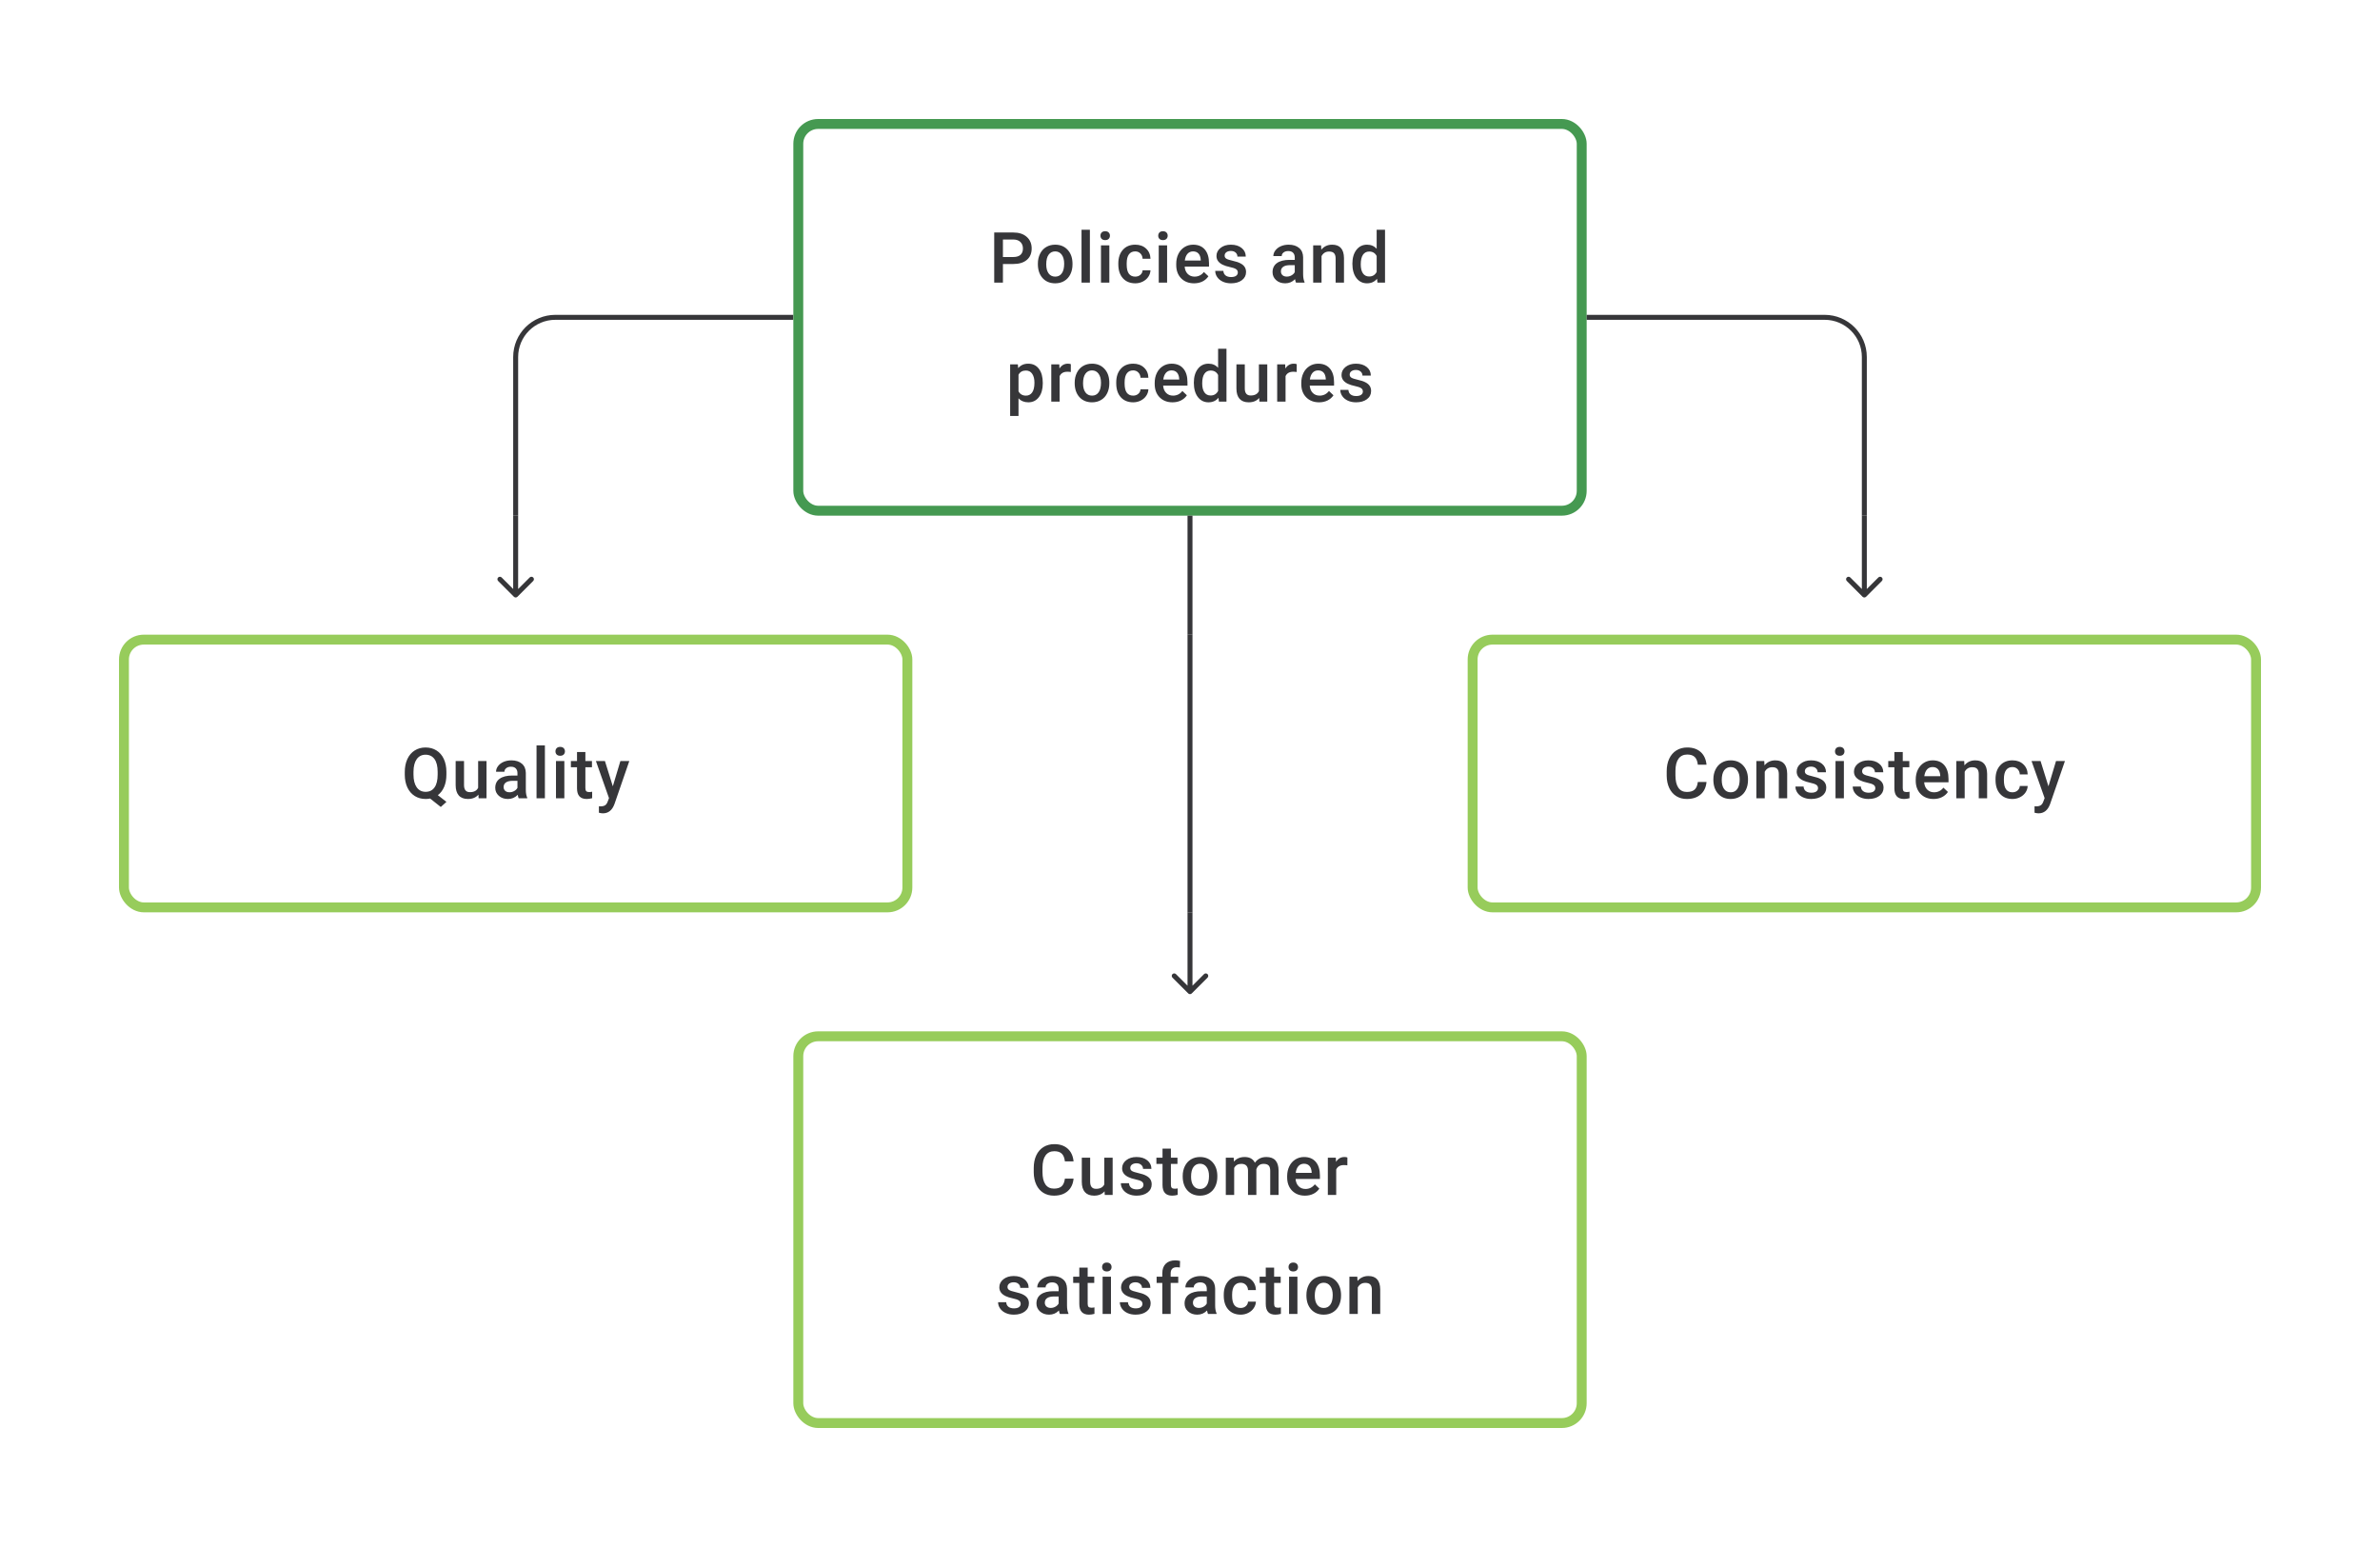<svg width="480" height="312" viewBox="0 0 480 312" fill="none" xmlns="http://www.w3.org/2000/svg">
<path d="M160 64H112C107.582 64 104 67.582 104 72V104" stroke="#1E1E21" stroke-opacity="0.89"/>
<path d="M202.271 53.244V57H200.515V46.891H204.382C205.512 46.891 206.407 47.184 207.069 47.772C207.736 48.36 208.069 49.138 208.069 50.105C208.069 51.096 207.743 51.867 207.09 52.417C206.442 52.968 205.533 53.244 204.361 53.244H202.271ZM202.271 51.834H204.382C205.007 51.834 205.484 51.688 205.813 51.397C206.141 51.1 206.306 50.675 206.306 50.119C206.306 49.573 206.139 49.138 205.806 48.814C205.472 48.485 205.014 48.316 204.431 48.307H202.271V51.834ZM209.319 53.174C209.319 52.438 209.464 51.776 209.756 51.188C210.048 50.596 210.457 50.142 210.985 49.828C211.513 49.508 212.119 49.348 212.804 49.348C213.818 49.348 214.64 49.675 215.269 50.327C215.903 50.98 216.246 51.846 216.297 52.924L216.304 53.32C216.304 54.061 216.16 54.723 215.873 55.306C215.591 55.889 215.184 56.34 214.651 56.66C214.123 56.979 213.512 57.139 212.818 57.139C211.758 57.139 210.909 56.787 210.27 56.084C209.636 55.375 209.319 54.433 209.319 53.258V53.174ZM211.006 53.32C211.006 54.093 211.166 54.699 211.485 55.139C211.804 55.574 212.249 55.792 212.818 55.792C213.387 55.792 213.83 55.57 214.144 55.125C214.464 54.681 214.623 54.031 214.623 53.174C214.623 52.415 214.459 51.813 214.13 51.369C213.806 50.925 213.364 50.702 212.804 50.702C212.253 50.702 211.816 50.922 211.492 51.362C211.168 51.797 211.006 52.45 211.006 53.32ZM219.81 57H218.123V46.335H219.81V57ZM223.733 57H222.045V49.487H223.733V57ZM221.941 47.536C221.941 47.277 222.022 47.062 222.184 46.891C222.351 46.719 222.587 46.634 222.892 46.634C223.198 46.634 223.434 46.719 223.601 46.891C223.767 47.062 223.851 47.277 223.851 47.536C223.851 47.791 223.767 48.004 223.601 48.175C223.434 48.342 223.198 48.425 222.892 48.425C222.587 48.425 222.351 48.342 222.184 48.175C222.022 48.004 221.941 47.791 221.941 47.536ZM228.947 55.792C229.368 55.792 229.717 55.669 229.995 55.424C230.273 55.178 230.421 54.875 230.44 54.514H232.03C232.011 54.982 231.865 55.419 231.592 55.827C231.319 56.229 230.949 56.549 230.481 56.785C230.014 57.021 229.509 57.139 228.968 57.139C227.917 57.139 227.084 56.799 226.468 56.118C225.852 55.438 225.544 54.498 225.544 53.299V53.126C225.544 51.982 225.85 51.068 226.461 50.383C227.072 49.693 227.905 49.348 228.961 49.348C229.854 49.348 230.581 49.61 231.141 50.133C231.706 50.651 232.002 51.334 232.03 52.181H230.44C230.421 51.751 230.273 51.397 229.995 51.119C229.722 50.841 229.373 50.702 228.947 50.702C228.401 50.702 227.979 50.901 227.683 51.3C227.387 51.693 227.236 52.292 227.232 53.098V53.369C227.232 54.183 227.378 54.792 227.669 55.195C227.965 55.593 228.391 55.792 228.947 55.792ZM235.383 57H233.696V49.487H235.383V57ZM233.592 47.536C233.592 47.277 233.673 47.062 233.835 46.891C234.001 46.719 234.237 46.634 234.543 46.634C234.848 46.634 235.084 46.719 235.251 46.891C235.418 47.062 235.501 47.277 235.501 47.536C235.501 47.791 235.418 48.004 235.251 48.175C235.084 48.342 234.848 48.425 234.543 48.425C234.237 48.425 234.001 48.342 233.835 48.175C233.673 48.004 233.592 47.791 233.592 47.536ZM240.819 57.139C239.75 57.139 238.882 56.803 238.216 56.132C237.554 55.456 237.223 54.558 237.223 53.438V53.23C237.223 52.48 237.366 51.811 237.653 51.223C237.945 50.631 238.352 50.17 238.875 49.841C239.398 49.513 239.981 49.348 240.625 49.348C241.648 49.348 242.437 49.675 242.993 50.327C243.553 50.98 243.833 51.904 243.833 53.098V53.778H238.924C238.975 54.399 239.181 54.889 239.542 55.25C239.907 55.611 240.366 55.792 240.917 55.792C241.69 55.792 242.319 55.479 242.805 54.855L243.715 55.722C243.414 56.171 243.011 56.521 242.507 56.771C242.007 57.016 241.444 57.139 240.819 57.139ZM240.618 50.702C240.155 50.702 239.78 50.864 239.493 51.188C239.211 51.512 239.03 51.964 238.952 52.542H242.166V52.417C242.129 51.853 241.979 51.427 241.715 51.14C241.451 50.848 241.085 50.702 240.618 50.702ZM249.644 54.959C249.644 54.658 249.519 54.429 249.269 54.271C249.024 54.114 248.614 53.975 248.04 53.855C247.466 53.734 246.987 53.582 246.603 53.396C245.76 52.989 245.339 52.399 245.339 51.626C245.339 50.978 245.612 50.436 246.158 50.001C246.705 49.566 247.399 49.348 248.241 49.348C249.139 49.348 249.864 49.571 250.415 50.015C250.97 50.459 251.248 51.036 251.248 51.744H249.561C249.561 51.42 249.44 51.151 249.2 50.938C248.959 50.721 248.64 50.612 248.241 50.612C247.871 50.612 247.568 50.698 247.332 50.869C247.1 51.04 246.985 51.269 246.985 51.556C246.985 51.816 247.094 52.017 247.311 52.16C247.529 52.304 247.968 52.45 248.63 52.598C249.292 52.741 249.811 52.915 250.186 53.119C250.565 53.318 250.845 53.558 251.026 53.841C251.211 54.123 251.304 54.466 251.304 54.868C251.304 55.544 251.023 56.093 250.463 56.514C249.903 56.931 249.17 57.139 248.262 57.139C247.647 57.139 247.098 57.028 246.617 56.806C246.135 56.583 245.76 56.278 245.492 55.889C245.223 55.5 245.089 55.081 245.089 54.632H246.728C246.751 55.03 246.901 55.338 247.179 55.556C247.457 55.769 247.825 55.875 248.283 55.875C248.728 55.875 249.065 55.792 249.297 55.625C249.528 55.454 249.644 55.232 249.644 54.959ZM261.378 57C261.304 56.856 261.239 56.623 261.183 56.299C260.646 56.859 259.989 57.139 259.211 57.139C258.457 57.139 257.841 56.924 257.365 56.493C256.888 56.063 256.649 55.53 256.649 54.896C256.649 54.095 256.946 53.482 257.538 53.056C258.135 52.626 258.987 52.41 260.093 52.41H261.128V51.917C261.128 51.529 261.019 51.218 260.801 50.987C260.584 50.751 260.253 50.633 259.809 50.633C259.424 50.633 259.11 50.73 258.864 50.925C258.619 51.114 258.496 51.357 258.496 51.654H256.809C256.809 51.242 256.946 50.857 257.219 50.501C257.492 50.14 257.862 49.858 258.33 49.654C258.802 49.45 259.327 49.348 259.906 49.348C260.785 49.348 261.487 49.571 262.01 50.015C262.533 50.455 262.801 51.075 262.815 51.876V55.264C262.815 55.94 262.91 56.479 263.1 56.882V57H261.378ZM259.524 55.785C259.857 55.785 260.17 55.704 260.461 55.542C260.758 55.38 260.98 55.162 261.128 54.889V53.473H260.218C259.593 53.473 259.123 53.582 258.809 53.799C258.494 54.017 258.337 54.325 258.337 54.723C258.337 55.047 258.443 55.306 258.656 55.5C258.874 55.69 259.163 55.785 259.524 55.785ZM266.432 49.487L266.481 50.355C267.036 49.684 267.765 49.348 268.668 49.348C270.233 49.348 271.029 50.244 271.057 52.035V57H269.369V52.133C269.369 51.656 269.265 51.304 269.057 51.077C268.853 50.846 268.518 50.73 268.05 50.73C267.37 50.73 266.863 51.038 266.529 51.654V57H264.842V49.487H266.432ZM272.75 53.188C272.75 52.031 273.019 51.103 273.556 50.404C274.093 49.7 274.813 49.348 275.715 49.348C276.511 49.348 277.155 49.626 277.646 50.182V46.335H279.333V57H277.805L277.722 56.222C277.217 56.833 276.544 57.139 275.701 57.139C274.822 57.139 274.109 56.785 273.563 56.077C273.021 55.368 272.75 54.406 272.75 53.188ZM274.438 53.334C274.438 54.098 274.583 54.695 274.875 55.125C275.171 55.551 275.59 55.764 276.132 55.764C276.822 55.764 277.326 55.456 277.646 54.841V51.633C277.335 51.031 276.835 50.73 276.146 50.73C275.6 50.73 275.178 50.948 274.882 51.383C274.586 51.813 274.438 52.464 274.438 53.334ZM210.308 77.32C210.308 78.482 210.044 79.41 209.516 80.104C208.989 80.794 208.281 81.139 207.392 81.139C206.568 81.139 205.908 80.868 205.413 80.326V83.888H203.726V73.487H205.281L205.35 74.251C205.846 73.649 206.519 73.348 207.371 73.348C208.287 73.348 209.005 73.691 209.523 74.376C210.046 75.056 210.308 76.003 210.308 77.216V77.32ZM208.628 77.174C208.628 76.424 208.477 75.829 208.176 75.39C207.88 74.95 207.454 74.73 206.899 74.73C206.209 74.73 205.714 75.015 205.413 75.584V78.917C205.718 79.5 206.218 79.792 206.913 79.792C207.45 79.792 207.869 79.577 208.169 79.146C208.475 78.711 208.628 78.054 208.628 77.174ZM215.96 75.029C215.737 74.992 215.508 74.973 215.272 74.973C214.499 74.973 213.978 75.269 213.71 75.862V81H212.023V73.487H213.634L213.675 74.327C214.083 73.675 214.647 73.348 215.369 73.348C215.61 73.348 215.809 73.381 215.967 73.446L215.96 75.029ZM216.744 77.174C216.744 76.438 216.89 75.776 217.181 75.188C217.473 74.596 217.883 74.142 218.41 73.828C218.938 73.508 219.544 73.348 220.229 73.348C221.243 73.348 222.065 73.675 222.694 74.327C223.329 74.98 223.671 75.846 223.722 76.924L223.729 77.32C223.729 78.061 223.585 78.723 223.298 79.306C223.016 79.889 222.609 80.34 222.076 80.66C221.549 80.979 220.938 81.139 220.243 81.139C219.183 81.139 218.334 80.787 217.695 80.084C217.061 79.375 216.744 78.433 216.744 77.257V77.174ZM218.431 77.32C218.431 78.093 218.591 78.699 218.91 79.139C219.23 79.574 219.674 79.792 220.243 79.792C220.813 79.792 221.255 79.57 221.57 79.125C221.889 78.681 222.049 78.031 222.049 77.174C222.049 76.415 221.884 75.813 221.556 75.369C221.232 74.925 220.79 74.702 220.229 74.702C219.679 74.702 219.241 74.922 218.917 75.362C218.593 75.797 218.431 76.45 218.431 77.32ZM228.527 79.792C228.948 79.792 229.297 79.669 229.575 79.424C229.853 79.178 230.001 78.875 230.019 78.514H231.609C231.591 78.982 231.445 79.419 231.172 79.827C230.899 80.229 230.529 80.549 230.061 80.785C229.593 81.021 229.089 81.139 228.547 81.139C227.497 81.139 226.663 80.799 226.048 80.118C225.432 79.438 225.124 78.498 225.124 77.299V77.126C225.124 75.982 225.43 75.068 226.041 74.383C226.652 73.693 227.485 73.348 228.54 73.348C229.434 73.348 230.161 73.61 230.721 74.133C231.285 74.651 231.582 75.334 231.609 76.181H230.019C230.001 75.751 229.853 75.397 229.575 75.119C229.302 74.841 228.952 74.702 228.527 74.702C227.98 74.702 227.559 74.901 227.263 75.299C226.967 75.693 226.816 76.292 226.812 77.098V77.369C226.812 78.183 226.957 78.792 227.249 79.195C227.545 79.593 227.971 79.792 228.527 79.792ZM236.476 81.139C235.407 81.139 234.539 80.803 233.873 80.132C233.211 79.456 232.88 78.558 232.88 77.438V77.23C232.88 76.48 233.023 75.811 233.31 75.223C233.602 74.631 234.009 74.17 234.532 73.841C235.055 73.513 235.639 73.348 236.282 73.348C237.305 73.348 238.094 73.675 238.65 74.327C239.21 74.98 239.49 75.904 239.49 77.098V77.778H234.581C234.632 78.399 234.838 78.889 235.199 79.25C235.564 79.611 236.023 79.792 236.574 79.792C237.347 79.792 237.976 79.479 238.462 78.855L239.372 79.722C239.071 80.171 238.668 80.521 238.164 80.771C237.664 81.016 237.101 81.139 236.476 81.139ZM236.275 74.702C235.812 74.702 235.437 74.864 235.15 75.188C234.868 75.512 234.687 75.964 234.609 76.542H237.823V76.417C237.786 75.853 237.636 75.427 237.372 75.14C237.108 74.848 236.743 74.702 236.275 74.702ZM240.774 77.188C240.774 76.031 241.043 75.103 241.579 74.404C242.116 73.7 242.836 73.348 243.739 73.348C244.535 73.348 245.178 73.626 245.669 74.182V70.335H247.356V81H245.829L245.745 80.222C245.241 80.833 244.567 81.139 243.725 81.139C242.845 81.139 242.133 80.785 241.586 80.076C241.045 79.368 240.774 78.406 240.774 77.188ZM242.461 77.334C242.461 78.098 242.607 78.695 242.899 79.125C243.195 79.551 243.614 79.764 244.155 79.764C244.845 79.764 245.35 79.456 245.669 78.841V75.633C245.359 75.031 244.859 74.73 244.169 74.73C243.623 74.73 243.202 74.948 242.906 75.383C242.609 75.813 242.461 76.464 242.461 77.334ZM253.952 80.264C253.457 80.847 252.753 81.139 251.841 81.139C251.027 81.139 250.409 80.9 249.988 80.424C249.571 79.947 249.363 79.257 249.363 78.355V73.487H251.05V78.334C251.05 79.287 251.446 79.764 252.237 79.764C253.057 79.764 253.61 79.47 253.897 78.882V73.487H255.584V81H253.994L253.952 80.264ZM261.52 75.029C261.298 74.992 261.069 74.973 260.833 74.973C260.06 74.973 259.539 75.269 259.271 75.862V81H257.583V73.487H259.194L259.236 74.327C259.643 73.675 260.208 73.348 260.93 73.348C261.171 73.348 261.37 73.381 261.527 73.446L261.52 75.029ZM266.04 81.139C264.971 81.139 264.103 80.803 263.436 80.132C262.774 79.456 262.443 78.558 262.443 77.438V77.23C262.443 76.48 262.587 75.811 262.874 75.223C263.166 74.631 263.573 74.17 264.096 73.841C264.619 73.513 265.202 73.348 265.846 73.348C266.869 73.348 267.658 73.675 268.213 74.327C268.773 74.98 269.054 75.904 269.054 77.098V77.778H264.145C264.195 78.399 264.401 78.889 264.763 79.25C265.128 79.611 265.586 79.792 266.137 79.792C266.91 79.792 267.54 79.479 268.026 78.855L268.935 79.722C268.635 80.171 268.232 80.521 267.727 80.771C267.227 81.016 266.665 81.139 266.04 81.139ZM265.839 74.702C265.376 74.702 265.001 74.864 264.714 75.188C264.432 75.512 264.251 75.964 264.172 76.542H267.387V76.417C267.35 75.853 267.2 75.427 266.936 75.14C266.672 74.848 266.306 74.702 265.839 74.702ZM274.865 78.959C274.865 78.658 274.74 78.429 274.49 78.271C274.245 78.114 273.835 77.975 273.261 77.855C272.687 77.734 272.208 77.582 271.824 77.396C270.981 76.989 270.56 76.399 270.56 75.626C270.56 74.978 270.833 74.436 271.379 74.001C271.925 73.566 272.62 73.348 273.462 73.348C274.36 73.348 275.085 73.571 275.636 74.015C276.191 74.459 276.469 75.036 276.469 75.744H274.782C274.782 75.42 274.661 75.151 274.42 74.938C274.18 74.721 273.86 74.612 273.462 74.612C273.092 74.612 272.789 74.698 272.553 74.869C272.321 75.04 272.206 75.269 272.206 75.556C272.206 75.816 272.314 76.017 272.532 76.16C272.749 76.304 273.189 76.45 273.851 76.598C274.513 76.741 275.031 76.915 275.406 77.119C275.786 77.318 276.066 77.558 276.247 77.841C276.432 78.123 276.524 78.466 276.524 78.868C276.524 79.544 276.244 80.093 275.684 80.514C275.124 80.931 274.39 81.139 273.483 81.139C272.867 81.139 272.319 81.028 271.838 80.806C271.356 80.583 270.981 80.278 270.713 79.889C270.444 79.5 270.31 79.081 270.31 78.632H271.949C271.972 79.03 272.122 79.338 272.4 79.556C272.678 79.769 273.046 79.875 273.504 79.875C273.948 79.875 274.286 79.792 274.518 79.625C274.749 79.454 274.865 79.232 274.865 78.959Z" fill="#1E1E21" fill-opacity="0.89"/>
<rect x="161" y="25" width="158" height="78" rx="4" stroke="#459951" stroke-width="2"/>
<path d="M320 64H368C372.418 64 376 67.582 376 72V104" stroke="#1E1E21" stroke-opacity="0.89"/>
<path d="M103.646 120.354C103.842 120.549 104.158 120.549 104.354 120.354L107.536 117.172C107.731 116.976 107.731 116.66 107.536 116.464C107.34 116.269 107.024 116.269 106.828 116.464L104 119.293L101.172 116.464C100.976 116.269 100.66 116.269 100.464 116.464C100.269 116.66 100.269 116.976 100.464 117.172L103.646 120.354ZM103.5 104V120H104.5V104H103.5Z" fill="#1E1E21" fill-opacity="0.89"/>
<path d="M239.5 104V128H240.5V104H239.5Z" fill="#1E1E21" fill-opacity="0.89"/>
<path d="M375.646 120.354C375.842 120.549 376.158 120.549 376.354 120.354L379.536 117.172C379.731 116.976 379.731 116.66 379.536 116.464C379.34 116.269 379.024 116.269 378.828 116.464L376 119.293L373.172 116.464C372.976 116.269 372.66 116.269 372.464 116.464C372.269 116.66 372.269 116.976 372.464 117.172L375.646 120.354ZM375.5 104V120H376.5V104H375.5Z" fill="#1E1E21" fill-opacity="0.89"/>
<path d="M90.031 156.209C90.031 157.167 89.878 157.998 89.573 158.702C89.272 159.401 88.848 159.956 88.302 160.368L90.038 161.722L88.899 162.75L86.747 161.049C86.464 161.109 86.161 161.139 85.837 161.139C85.022 161.139 84.293 160.94 83.65 160.542C83.011 160.139 82.516 159.567 82.164 158.827C81.817 158.086 81.641 157.232 81.636 156.265V155.695C81.636 154.709 81.81 153.839 82.157 153.085C82.509 152.33 83.002 151.754 83.636 151.356C84.275 150.953 85.004 150.752 85.823 150.752C86.656 150.752 87.39 150.951 88.024 151.349C88.663 151.742 89.156 152.312 89.503 153.057C89.85 153.797 90.026 154.661 90.031 155.647V156.209ZM88.267 155.681C88.267 154.543 88.054 153.679 87.628 153.092C87.203 152.504 86.601 152.21 85.823 152.21C85.069 152.21 84.476 152.508 84.046 153.105C83.62 153.698 83.402 154.536 83.393 155.619V156.209C83.393 157.302 83.606 158.156 84.032 158.771C84.462 159.387 85.064 159.695 85.837 159.695C86.619 159.695 87.219 159.398 87.635 158.806C88.057 158.213 88.267 157.348 88.267 156.209V155.681ZM96.488 160.264C95.993 160.847 95.289 161.139 94.377 161.139C93.562 161.139 92.944 160.9 92.523 160.424C92.107 159.947 91.898 159.257 91.898 158.355V153.487H93.585V158.334C93.585 159.287 93.981 159.764 94.773 159.764C95.592 159.764 96.145 159.47 96.432 158.882V153.487H98.12V161H96.529L96.488 160.264ZM104.611 161C104.537 160.857 104.472 160.623 104.417 160.299C103.88 160.859 103.223 161.139 102.445 161.139C101.69 161.139 101.075 160.924 100.598 160.493C100.121 160.063 99.883 159.53 99.883 158.896C99.883 158.095 100.179 157.482 100.772 157.056C101.369 156.626 102.22 156.41 103.327 156.41H104.361V155.917C104.361 155.529 104.253 155.218 104.035 154.987C103.817 154.751 103.486 154.633 103.042 154.633C102.658 154.633 102.343 154.73 102.098 154.925C101.852 155.114 101.73 155.357 101.73 155.654H100.043C100.043 155.242 100.179 154.857 100.452 154.501C100.725 154.14 101.096 153.858 101.563 153.654C102.035 153.45 102.561 153.348 103.139 153.348C104.019 153.348 104.72 153.571 105.243 154.015C105.766 154.455 106.035 155.075 106.049 155.876V159.264C106.049 159.94 106.143 160.479 106.333 160.882V161H104.611ZM102.757 159.785C103.091 159.785 103.403 159.704 103.695 159.542C103.991 159.38 104.213 159.162 104.361 158.889V157.473H103.452C102.827 157.473 102.357 157.582 102.042 157.799C101.727 158.017 101.57 158.324 101.57 158.723C101.57 159.047 101.677 159.306 101.889 159.5C102.107 159.69 102.396 159.785 102.757 159.785ZM109.895 161H108.208V150.335H109.895V161ZM113.818 161H112.13V153.487H113.818V161ZM112.026 151.536C112.026 151.277 112.107 151.062 112.269 150.89C112.436 150.719 112.672 150.634 112.977 150.634C113.283 150.634 113.519 150.719 113.686 150.89C113.852 151.062 113.936 151.277 113.936 151.536C113.936 151.791 113.852 152.004 113.686 152.175C113.519 152.342 113.283 152.425 112.977 152.425C112.672 152.425 112.436 152.342 112.269 152.175C112.107 152.004 112.026 151.791 112.026 151.536ZM118.06 151.661V153.487H119.386V154.737H118.06V158.931C118.06 159.218 118.115 159.426 118.226 159.556C118.342 159.681 118.546 159.743 118.837 159.743C119.032 159.743 119.229 159.72 119.428 159.674V160.979C119.043 161.086 118.673 161.139 118.317 161.139C117.021 161.139 116.373 160.424 116.373 158.993V154.737H115.137V153.487H116.373V151.661H118.06ZM123.593 158.584L125.121 153.487H126.919L123.934 162.139C123.475 163.402 122.698 164.034 121.601 164.034C121.355 164.034 121.084 163.993 120.788 163.909V162.604L121.108 162.625C121.533 162.625 121.853 162.546 122.066 162.389C122.283 162.236 122.455 161.977 122.58 161.611L122.823 160.965L120.184 153.487H122.003L123.593 158.584Z" fill="#1E1E21" fill-opacity="0.89"/>
<rect x="25" y="129" width="158" height="54" rx="4" stroke="#97CC5B" stroke-width="2"/>
<path d="M239.5 128V184H240.5V128H239.5Z" fill="#1E1E21" fill-opacity="0.89"/>
<path d="M344.173 157.709C344.071 158.787 343.673 159.63 342.979 160.236C342.284 160.838 341.361 161.139 340.208 161.139C339.403 161.139 338.692 160.949 338.077 160.57C337.466 160.185 336.994 159.641 336.66 158.938C336.327 158.234 336.153 157.417 336.14 156.487V155.543C336.14 154.589 336.309 153.749 336.646 153.022C336.984 152.295 337.468 151.735 338.098 151.342C338.732 150.948 339.463 150.752 340.292 150.752C341.407 150.752 342.305 151.055 342.986 151.661C343.666 152.268 344.062 153.124 344.173 154.23H342.423C342.34 153.503 342.127 152.98 341.785 152.661C341.447 152.337 340.949 152.175 340.292 152.175C339.528 152.175 338.94 152.455 338.528 153.015C338.121 153.571 337.912 154.388 337.903 155.466V156.362C337.903 157.454 338.098 158.287 338.486 158.861C338.88 159.435 339.454 159.722 340.208 159.722C340.898 159.722 341.417 159.567 341.764 159.257C342.111 158.947 342.331 158.431 342.423 157.709H344.173ZM345.554 157.174C345.554 156.438 345.7 155.776 345.992 155.188C346.284 154.596 346.693 154.142 347.221 153.828C347.749 153.508 348.355 153.348 349.04 153.348C350.054 153.348 350.875 153.675 351.505 154.327C352.139 154.98 352.482 155.846 352.533 156.924L352.539 157.32C352.539 158.061 352.396 158.723 352.109 159.306C351.827 159.889 351.419 160.34 350.887 160.66C350.359 160.979 349.748 161.139 349.054 161.139C347.994 161.139 347.145 160.787 346.506 160.083C345.872 159.375 345.554 158.433 345.554 157.258V157.174ZM347.242 157.32C347.242 158.093 347.401 158.699 347.721 159.139C348.04 159.574 348.485 159.792 349.054 159.792C349.623 159.792 350.065 159.57 350.38 159.125C350.7 158.681 350.859 158.031 350.859 157.174C350.859 156.415 350.695 155.813 350.366 155.369C350.042 154.925 349.6 154.702 349.04 154.702C348.489 154.702 348.052 154.922 347.728 155.362C347.404 155.797 347.242 156.45 347.242 157.32ZM355.816 153.487L355.865 154.355C356.421 153.684 357.15 153.348 358.052 153.348C359.617 153.348 360.413 154.244 360.441 156.035V161H358.754V156.133C358.754 155.656 358.649 155.304 358.441 155.077C358.237 154.846 357.902 154.73 357.434 154.73C356.754 154.73 356.247 155.038 355.914 155.654V161H354.226V153.487H355.816ZM366.662 158.959C366.662 158.658 366.537 158.429 366.287 158.271C366.041 158.114 365.632 157.975 365.058 157.855C364.484 157.734 364.005 157.582 363.621 157.396C362.778 156.989 362.357 156.399 362.357 155.626C362.357 154.978 362.63 154.436 363.176 154.001C363.722 153.566 364.417 153.348 365.259 153.348C366.157 153.348 366.882 153.571 367.432 154.015C367.988 154.459 368.266 155.036 368.266 155.744H366.578C366.578 155.42 366.458 155.151 366.217 154.938C365.977 154.721 365.657 154.612 365.259 154.612C364.889 154.612 364.586 154.698 364.35 154.869C364.118 155.04 364.002 155.269 364.002 155.556C364.002 155.816 364.111 156.017 364.329 156.16C364.546 156.304 364.986 156.45 365.648 156.598C366.31 156.741 366.828 156.915 367.203 157.119C367.583 157.318 367.863 157.558 368.043 157.841C368.229 158.123 368.321 158.466 368.321 158.868C368.321 159.544 368.041 160.093 367.481 160.514C366.921 160.931 366.187 161.139 365.28 161.139C364.664 161.139 364.116 161.028 363.634 160.806C363.153 160.583 362.778 160.278 362.51 159.889C362.241 159.5 362.107 159.081 362.107 158.632H363.746C363.769 159.03 363.919 159.338 364.197 159.556C364.475 159.769 364.843 159.875 365.301 159.875C365.745 159.875 366.083 159.792 366.315 159.625C366.546 159.454 366.662 159.232 366.662 158.959ZM371.876 161H370.189V153.487H371.876V161ZM370.085 151.536C370.085 151.277 370.166 151.062 370.328 150.89C370.494 150.719 370.73 150.634 371.036 150.634C371.341 150.634 371.577 150.719 371.744 150.89C371.911 151.062 371.994 151.277 371.994 151.536C371.994 151.791 371.911 152.004 371.744 152.175C371.577 152.342 371.341 152.425 371.036 152.425C370.73 152.425 370.494 152.342 370.328 152.175C370.166 152.004 370.085 151.791 370.085 151.536ZM378.215 158.959C378.215 158.658 378.09 158.429 377.84 158.271C377.595 158.114 377.185 157.975 376.611 157.855C376.037 157.734 375.558 157.582 375.174 157.396C374.331 156.989 373.91 156.399 373.91 155.626C373.91 154.978 374.183 154.436 374.729 154.001C375.276 153.566 375.97 153.348 376.812 153.348C377.71 153.348 378.435 153.571 378.986 154.015C379.541 154.459 379.819 155.036 379.819 155.744H378.132C378.132 155.42 378.011 155.151 377.771 154.938C377.53 154.721 377.21 154.612 376.812 154.612C376.442 154.612 376.139 154.698 375.903 154.869C375.671 155.04 375.556 155.269 375.556 155.556C375.556 155.816 375.664 156.017 375.882 156.16C376.1 156.304 376.539 156.45 377.201 156.598C377.863 156.741 378.382 156.915 378.757 157.119C379.136 157.318 379.416 157.558 379.597 157.841C379.782 158.123 379.874 158.466 379.874 158.868C379.874 159.544 379.594 160.093 379.034 160.514C378.474 160.931 377.74 161.139 376.833 161.139C376.218 161.139 375.669 161.028 375.188 160.806C374.706 160.583 374.331 160.278 374.063 159.889C373.794 159.5 373.66 159.081 373.66 158.632H375.299C375.322 159.03 375.472 159.338 375.75 159.556C376.028 159.769 376.396 159.875 376.854 159.875C377.298 159.875 377.636 159.792 377.868 159.625C378.099 159.454 378.215 159.232 378.215 158.959ZM383.749 151.661V153.487H385.075V154.737H383.749V158.931C383.749 159.218 383.804 159.426 383.915 159.556C384.031 159.681 384.235 159.743 384.526 159.743C384.721 159.743 384.917 159.72 385.116 159.674V160.979C384.732 161.086 384.362 161.139 384.005 161.139C382.709 161.139 382.061 160.424 382.061 158.993V154.737H380.825V153.487H382.061V151.661H383.749ZM389.963 161.139C388.893 161.139 388.025 160.803 387.359 160.132C386.697 159.456 386.366 158.558 386.366 157.438V157.23C386.366 156.48 386.509 155.811 386.796 155.223C387.088 154.631 387.495 154.17 388.018 153.841C388.541 153.513 389.125 153.348 389.768 153.348C390.791 153.348 391.58 153.675 392.136 154.327C392.696 154.98 392.976 155.904 392.976 157.098V157.778H388.067C388.118 158.399 388.324 158.889 388.685 159.25C389.051 159.611 389.509 159.792 390.06 159.792C390.833 159.792 391.462 159.479 391.948 158.855L392.858 159.722C392.557 160.171 392.154 160.521 391.65 160.771C391.15 161.016 390.587 161.139 389.963 161.139ZM389.761 154.702C389.298 154.702 388.923 154.864 388.636 155.188C388.354 155.512 388.173 155.964 388.095 156.542H391.31V156.417C391.273 155.853 391.122 155.427 390.858 155.14C390.594 154.848 390.229 154.702 389.761 154.702ZM396.142 153.487L396.19 154.355C396.746 153.684 397.475 153.348 398.378 153.348C399.942 153.348 400.738 154.244 400.766 156.035V161H399.079V156.133C399.079 155.656 398.975 155.304 398.766 155.077C398.563 154.846 398.227 154.73 397.76 154.73C397.079 154.73 396.572 155.038 396.239 155.654V161H394.552V153.487H396.142ZM405.862 159.792C406.284 159.792 406.633 159.669 406.911 159.424C407.188 159.179 407.337 158.875 407.355 158.514H408.945C408.927 158.982 408.781 159.419 408.508 159.827C408.235 160.229 407.864 160.549 407.397 160.785C406.929 161.021 406.425 161.139 405.883 161.139C404.832 161.139 403.999 160.799 403.384 160.118C402.768 159.438 402.46 158.498 402.46 157.299V157.126C402.46 155.982 402.766 155.068 403.377 154.383C403.988 153.693 404.821 153.348 405.876 153.348C406.77 153.348 407.496 153.61 408.056 154.133C408.621 154.651 408.917 155.334 408.945 156.181H407.355C407.337 155.751 407.188 155.397 406.911 155.119C406.638 154.841 406.288 154.702 405.862 154.702C405.316 154.702 404.895 154.901 404.599 155.3C404.302 155.693 404.152 156.292 404.147 157.098V157.369C404.147 158.183 404.293 158.792 404.585 159.195C404.881 159.593 405.307 159.792 405.862 159.792ZM413.132 158.584L414.659 153.487H416.458L413.472 162.139C413.014 163.402 412.236 164.034 411.139 164.034C410.894 164.034 410.623 163.993 410.327 163.909V162.604L410.646 162.625C411.072 162.625 411.391 162.546 411.604 162.389C411.822 162.236 411.993 161.977 412.118 161.611L412.361 160.965L409.723 153.487H411.542L413.132 158.584Z" fill="#1E1E21" fill-opacity="0.89"/>
<rect x="297" y="129" width="158" height="54" rx="4" stroke="#97CC5B" stroke-width="2"/>
<path d="M239.646 200.354C239.842 200.549 240.158 200.549 240.354 200.354L243.536 197.172C243.731 196.976 243.731 196.66 243.536 196.464C243.34 196.269 243.024 196.269 242.828 196.464L240 199.293L237.172 196.464C236.976 196.269 236.66 196.269 236.464 196.464C236.269 196.66 236.269 196.976 236.464 197.172L239.646 200.354ZM239.5 184V200H240.5V184H239.5Z" fill="#1E1E21" fill-opacity="0.89"/>
<path d="M216.519 237.709C216.417 238.787 216.019 239.63 215.324 240.236C214.63 240.838 213.707 241.139 212.554 241.139C211.749 241.139 211.038 240.949 210.422 240.57C209.811 240.185 209.339 239.641 209.006 238.938C208.673 238.234 208.499 237.417 208.485 236.487V235.543C208.485 234.589 208.654 233.749 208.992 233.022C209.33 232.295 209.814 231.735 210.443 231.342C211.077 230.948 211.809 230.752 212.637 230.752C213.753 230.752 214.651 231.055 215.331 231.661C216.012 232.268 216.408 233.124 216.519 234.23H214.769C214.686 233.503 214.473 232.98 214.13 232.661C213.792 232.337 213.295 232.175 212.637 232.175C211.874 232.175 211.286 232.455 210.874 233.015C210.466 233.571 210.258 234.388 210.249 235.466V236.362C210.249 237.454 210.443 238.287 210.832 238.861C211.226 239.435 211.799 239.722 212.554 239.722C213.244 239.722 213.762 239.567 214.109 239.257C214.456 238.947 214.676 238.431 214.769 237.709H216.519ZM222.767 240.264C222.272 240.847 221.569 241.139 220.657 241.139C219.842 241.139 219.224 240.9 218.803 240.424C218.386 239.947 218.178 239.257 218.178 238.355V233.487H219.865V238.334C219.865 239.287 220.261 239.764 221.052 239.764C221.872 239.764 222.425 239.47 222.712 238.882V233.487H224.399V241H222.809L222.767 240.264ZM230.613 238.959C230.613 238.658 230.488 238.429 230.238 238.271C229.993 238.114 229.583 237.975 229.009 237.855C228.435 237.734 227.956 237.582 227.572 237.396C226.729 236.989 226.308 236.399 226.308 235.626C226.308 234.978 226.581 234.436 227.128 234.001C227.674 233.566 228.368 233.348 229.211 233.348C230.109 233.348 230.833 233.571 231.384 234.015C231.939 234.459 232.217 235.036 232.217 235.744H230.53C230.53 235.42 230.409 235.151 230.169 234.938C229.928 234.721 229.609 234.612 229.211 234.612C228.84 234.612 228.537 234.698 228.301 234.869C228.07 235.04 227.954 235.269 227.954 235.556C227.954 235.816 228.063 236.017 228.28 236.16C228.498 236.304 228.937 236.45 229.599 236.598C230.261 236.741 230.78 236.915 231.155 237.119C231.534 237.318 231.814 237.558 231.995 237.841C232.18 238.123 232.273 238.466 232.273 238.868C232.273 239.544 231.993 240.093 231.432 240.514C230.872 240.931 230.139 241.139 229.231 241.139C228.616 241.139 228.067 241.028 227.586 240.806C227.104 240.583 226.729 240.278 226.461 239.889C226.193 239.5 226.058 239.081 226.058 238.632H227.697C227.72 239.03 227.871 239.338 228.148 239.556C228.426 239.769 228.794 239.875 229.252 239.875C229.697 239.875 230.035 239.792 230.266 239.625C230.497 239.454 230.613 239.232 230.613 238.959ZM236.147 231.661V233.487H237.473V234.737H236.147V238.931C236.147 239.218 236.202 239.426 236.313 239.556C236.429 239.681 236.633 239.743 236.924 239.743C237.119 239.743 237.316 239.72 237.515 239.674V240.979C237.13 241.086 236.76 241.139 236.404 241.139C235.108 241.139 234.459 240.424 234.459 238.993V234.737H233.224V233.487H234.459V231.661H236.147ZM238.528 237.174C238.528 236.438 238.674 235.776 238.965 235.188C239.257 234.596 239.667 234.142 240.194 233.828C240.722 233.508 241.328 233.348 242.014 233.348C243.027 233.348 243.849 233.675 244.478 234.327C245.113 234.98 245.455 235.846 245.506 236.924L245.513 237.32C245.513 238.061 245.37 238.723 245.083 239.306C244.8 239.889 244.393 240.34 243.861 240.66C243.333 240.979 242.722 241.139 242.027 241.139C240.967 241.139 240.118 240.787 239.479 240.083C238.845 239.375 238.528 238.433 238.528 237.258V237.174ZM240.215 237.32C240.215 238.093 240.375 238.699 240.694 239.139C241.014 239.574 241.458 239.792 242.027 239.792C242.597 239.792 243.039 239.57 243.354 239.125C243.673 238.681 243.833 238.031 243.833 237.174C243.833 236.415 243.668 235.813 243.34 235.369C243.016 234.925 242.574 234.702 242.014 234.702C241.463 234.702 241.025 234.922 240.701 235.362C240.377 235.797 240.215 236.45 240.215 237.32ZM248.811 233.487L248.859 234.272C249.387 233.656 250.109 233.348 251.026 233.348C252.03 233.348 252.718 233.733 253.088 234.501C253.634 233.733 254.403 233.348 255.393 233.348C256.222 233.348 256.837 233.578 257.24 234.036C257.647 234.494 257.856 235.17 257.865 236.063V241H256.178V236.112C256.178 235.635 256.074 235.286 255.865 235.063C255.657 234.841 255.312 234.73 254.831 234.73C254.447 234.73 254.132 234.834 253.886 235.043C253.646 235.246 253.477 235.515 253.38 235.848L253.387 241H251.699V236.056C251.676 235.172 251.225 234.73 250.345 234.73C249.67 234.73 249.19 235.006 248.908 235.556V241H247.221V233.487H248.811ZM263.19 241.139C262.121 241.139 261.253 240.803 260.587 240.132C259.925 239.456 259.594 238.558 259.594 237.438V237.23C259.594 236.48 259.737 235.811 260.024 235.223C260.316 234.631 260.723 234.17 261.246 233.841C261.769 233.513 262.352 233.348 262.996 233.348C264.019 233.348 264.808 233.675 265.364 234.327C265.924 234.98 266.204 235.904 266.204 237.098V237.778H261.295C261.346 238.399 261.552 238.889 261.913 239.25C262.278 239.611 262.737 239.792 263.287 239.792C264.06 239.792 264.69 239.479 265.176 238.855L266.086 239.722C265.785 240.171 265.382 240.521 264.877 240.771C264.378 241.016 263.815 241.139 263.19 241.139ZM262.989 234.702C262.526 234.702 262.151 234.864 261.864 235.188C261.582 235.512 261.401 235.964 261.322 236.542H264.537V236.417C264.5 235.853 264.35 235.427 264.086 235.14C263.822 234.848 263.456 234.702 262.989 234.702ZM271.737 235.029C271.515 234.992 271.286 234.973 271.05 234.973C270.277 234.973 269.756 235.269 269.488 235.862V241H267.8V233.487H269.411L269.453 234.327C269.86 233.675 270.425 233.348 271.147 233.348C271.388 233.348 271.587 233.381 271.744 233.446L271.737 235.029ZM205.851 262.959C205.851 262.658 205.726 262.429 205.476 262.271C205.23 262.114 204.821 261.975 204.247 261.855C203.673 261.734 203.194 261.582 202.809 261.396C201.967 260.989 201.546 260.399 201.546 259.626C201.546 258.978 201.819 258.436 202.365 258.001C202.911 257.566 203.606 257.348 204.448 257.348C205.346 257.348 206.07 257.571 206.621 258.015C207.177 258.459 207.455 259.036 207.455 259.744H205.767C205.767 259.42 205.647 259.151 205.406 258.938C205.166 258.721 204.846 258.612 204.448 258.612C204.078 258.612 203.775 258.698 203.538 258.869C203.307 259.04 203.191 259.269 203.191 259.556C203.191 259.816 203.3 260.017 203.518 260.16C203.735 260.304 204.175 260.45 204.837 260.598C205.499 260.741 206.017 260.915 206.392 261.119C206.772 261.318 207.052 261.558 207.232 261.841C207.417 262.123 207.51 262.466 207.51 262.868C207.51 263.544 207.23 264.093 206.67 264.514C206.11 264.931 205.376 265.139 204.469 265.139C203.853 265.139 203.305 265.028 202.823 264.806C202.342 264.583 201.967 264.278 201.698 263.889C201.43 263.5 201.296 263.081 201.296 262.632H202.934C202.958 263.03 203.108 263.338 203.386 263.556C203.663 263.769 204.031 263.875 204.49 263.875C204.934 263.875 205.272 263.792 205.503 263.625C205.735 263.454 205.851 263.232 205.851 262.959ZM213.759 265C213.685 264.857 213.62 264.623 213.564 264.299C213.027 264.859 212.37 265.139 211.592 265.139C210.838 265.139 210.222 264.924 209.746 264.493C209.269 264.063 209.03 263.53 209.03 262.896C209.03 262.095 209.327 261.482 209.919 261.056C210.516 260.626 211.368 260.41 212.474 260.41H213.509V259.917C213.509 259.529 213.4 259.218 213.183 258.987C212.965 258.751 212.634 258.633 212.19 258.633C211.805 258.633 211.491 258.73 211.245 258.925C211 259.114 210.877 259.357 210.877 259.654H209.19C209.19 259.242 209.327 258.857 209.6 258.501C209.873 258.14 210.243 257.858 210.711 257.654C211.183 257.45 211.708 257.348 212.287 257.348C213.166 257.348 213.868 257.571 214.391 258.015C214.914 258.455 215.182 259.075 215.196 259.876V263.264C215.196 263.94 215.291 264.479 215.481 264.882V265H213.759ZM211.905 263.785C212.238 263.785 212.551 263.704 212.842 263.542C213.139 263.38 213.361 263.162 213.509 262.889V261.473H212.599C211.974 261.473 211.505 261.582 211.19 261.799C210.875 262.017 210.718 262.324 210.718 262.723C210.718 263.047 210.824 263.306 211.037 263.5C211.255 263.69 211.544 263.785 211.905 263.785ZM219.362 255.661V257.487H220.688V258.737H219.362V262.931C219.362 263.218 219.417 263.426 219.528 263.556C219.644 263.681 219.848 263.743 220.139 263.743C220.334 263.743 220.531 263.72 220.73 263.674V264.979C220.345 265.086 219.975 265.139 219.619 265.139C218.323 265.139 217.675 264.424 217.675 262.993V258.737H216.439V257.487H217.675V255.661H219.362ZM224.062 265H222.375V257.487H224.062V265ZM222.271 255.536C222.271 255.277 222.352 255.062 222.514 254.89C222.68 254.719 222.917 254.634 223.222 254.634C223.528 254.634 223.764 254.719 223.93 254.89C224.097 255.062 224.18 255.277 224.18 255.536C224.18 255.791 224.097 256.004 223.93 256.175C223.764 256.342 223.528 256.425 223.222 256.425C222.917 256.425 222.68 256.342 222.514 256.175C222.352 256.004 222.271 255.791 222.271 255.536ZM230.401 262.959C230.401 262.658 230.276 262.429 230.026 262.271C229.781 262.114 229.371 261.975 228.797 261.855C228.223 261.734 227.744 261.582 227.36 261.396C226.518 260.989 226.096 260.399 226.096 259.626C226.096 258.978 226.369 258.436 226.916 258.001C227.462 257.566 228.156 257.348 228.999 257.348C229.897 257.348 230.621 257.571 231.172 258.015C231.727 258.459 232.005 259.036 232.005 259.744H230.318C230.318 259.42 230.198 259.151 229.957 258.938C229.716 258.721 229.397 258.612 228.999 258.612C228.628 258.612 228.325 258.698 228.089 258.869C227.858 259.04 227.742 259.269 227.742 259.556C227.742 259.816 227.851 260.017 228.068 260.16C228.286 260.304 228.726 260.45 229.387 260.598C230.049 260.741 230.568 260.915 230.943 261.119C231.322 261.318 231.602 261.558 231.783 261.841C231.968 262.123 232.061 262.466 232.061 262.868C232.061 263.544 231.781 264.093 231.221 264.514C230.66 264.931 229.927 265.139 229.019 265.139C228.404 265.139 227.855 265.028 227.374 264.806C226.893 264.583 226.518 264.278 226.249 263.889C225.981 263.5 225.846 263.081 225.846 262.632H227.485C227.508 263.03 227.659 263.338 227.936 263.556C228.214 263.769 228.582 263.875 229.04 263.875C229.485 263.875 229.823 263.792 230.054 263.625C230.285 263.454 230.401 263.232 230.401 262.959ZM234.414 265V258.737H233.269V257.487H234.414V256.8C234.414 255.967 234.646 255.323 235.109 254.87C235.571 254.416 236.219 254.189 237.053 254.189C237.349 254.189 237.664 254.231 237.997 254.314L237.955 255.633C237.77 255.596 237.555 255.578 237.31 255.578C236.504 255.578 236.101 255.992 236.101 256.821V257.487H237.629V258.737H236.101V265H234.414ZM243.635 265C243.561 264.857 243.496 264.623 243.44 264.299C242.903 264.859 242.246 265.139 241.468 265.139C240.714 265.139 240.098 264.924 239.621 264.493C239.145 264.063 238.906 263.53 238.906 262.896C238.906 262.095 239.203 261.482 239.795 261.056C240.392 260.626 241.244 260.41 242.35 260.41H243.385V259.917C243.385 259.529 243.276 259.218 243.058 258.987C242.841 258.751 242.51 258.633 242.066 258.633C241.681 258.633 241.367 258.73 241.121 258.925C240.876 259.114 240.753 259.357 240.753 259.654H239.066C239.066 259.242 239.203 258.857 239.476 258.501C239.749 258.14 240.119 257.858 240.587 257.654C241.059 257.45 241.584 257.348 242.163 257.348C243.042 257.348 243.743 257.571 244.267 258.015C244.79 258.455 245.058 259.075 245.072 259.876V263.264C245.072 263.94 245.167 264.479 245.357 264.882V265H243.635ZM241.781 263.785C242.114 263.785 242.427 263.704 242.718 263.542C243.014 263.38 243.237 263.162 243.385 262.889V261.473H242.475C241.85 261.473 241.38 261.582 241.066 261.799C240.751 262.017 240.594 262.324 240.594 262.723C240.594 263.047 240.7 263.306 240.913 263.5C241.13 263.69 241.42 263.785 241.781 263.785ZM250.21 263.792C250.631 263.792 250.981 263.669 251.258 263.424C251.536 263.179 251.684 262.875 251.703 262.514H253.293C253.274 262.982 253.128 263.419 252.855 263.827C252.582 264.229 252.212 264.549 251.744 264.785C251.277 265.021 250.772 265.139 250.231 265.139C249.18 265.139 248.347 264.799 247.731 264.118C247.115 263.438 246.808 262.498 246.808 261.299V261.126C246.808 259.982 247.113 259.068 247.724 258.383C248.335 257.693 249.168 257.348 250.224 257.348C251.117 257.348 251.844 257.61 252.404 258.133C252.969 258.651 253.265 259.334 253.293 260.181H251.703C251.684 259.751 251.536 259.397 251.258 259.119C250.985 258.841 250.636 258.702 250.21 258.702C249.664 258.702 249.242 258.901 248.946 259.3C248.65 259.693 248.499 260.292 248.495 261.098V261.369C248.495 262.183 248.641 262.792 248.932 263.195C249.228 263.593 249.654 263.792 250.21 263.792ZM256.965 255.661V257.487H258.292V258.737H256.965V262.931C256.965 263.218 257.021 263.426 257.132 263.556C257.248 263.681 257.451 263.743 257.743 263.743C257.937 263.743 258.134 263.72 258.333 263.674V264.979C257.949 265.086 257.579 265.139 257.222 265.139C255.926 265.139 255.278 264.424 255.278 262.993V258.737H254.042V257.487H255.278V255.661H256.965ZM261.666 265H259.979V257.487H261.666V265ZM259.874 255.536C259.874 255.277 259.955 255.062 260.117 254.89C260.284 254.719 260.52 254.634 260.826 254.634C261.131 254.634 261.367 254.719 261.534 254.89C261.7 255.062 261.784 255.277 261.784 255.536C261.784 255.791 261.7 256.004 261.534 256.175C261.367 256.342 261.131 256.425 260.826 256.425C260.52 256.425 260.284 256.342 260.117 256.175C259.955 256.004 259.874 255.791 259.874 255.536ZM263.478 261.174C263.478 260.438 263.624 259.776 263.915 259.188C264.207 258.596 264.616 258.142 265.144 257.828C265.672 257.508 266.278 257.348 266.963 257.348C267.977 257.348 268.799 257.675 269.428 258.327C270.062 258.98 270.405 259.846 270.456 260.924L270.463 261.32C270.463 262.061 270.319 262.723 270.032 263.306C269.75 263.889 269.343 264.34 268.81 264.66C268.283 264.979 267.672 265.139 266.977 265.139C265.917 265.139 265.068 264.787 264.429 264.083C263.795 263.375 263.478 262.433 263.478 261.258V261.174ZM265.165 261.32C265.165 262.093 265.325 262.699 265.644 263.139C265.963 263.574 266.408 263.792 266.977 263.792C267.547 263.792 267.989 263.57 268.303 263.125C268.623 262.681 268.782 262.031 268.782 261.174C268.782 260.415 268.618 259.813 268.289 259.369C267.965 258.925 267.523 258.702 266.963 258.702C266.412 258.702 265.975 258.922 265.651 259.362C265.327 259.797 265.165 260.45 265.165 261.32ZM273.74 257.487L273.788 258.355C274.344 257.684 275.073 257.348 275.975 257.348C277.54 257.348 278.336 258.244 278.364 260.035V265H276.677V260.133C276.677 259.656 276.573 259.304 276.364 259.077C276.161 258.846 275.825 258.73 275.358 258.73C274.677 258.73 274.17 259.038 273.837 259.654V265H272.15V257.487H273.74Z" fill="#1E1E21" fill-opacity="0.89"/>
<rect x="161" y="209" width="158" height="78" rx="4" stroke="#97CC5B" stroke-width="2"/>
</svg>
